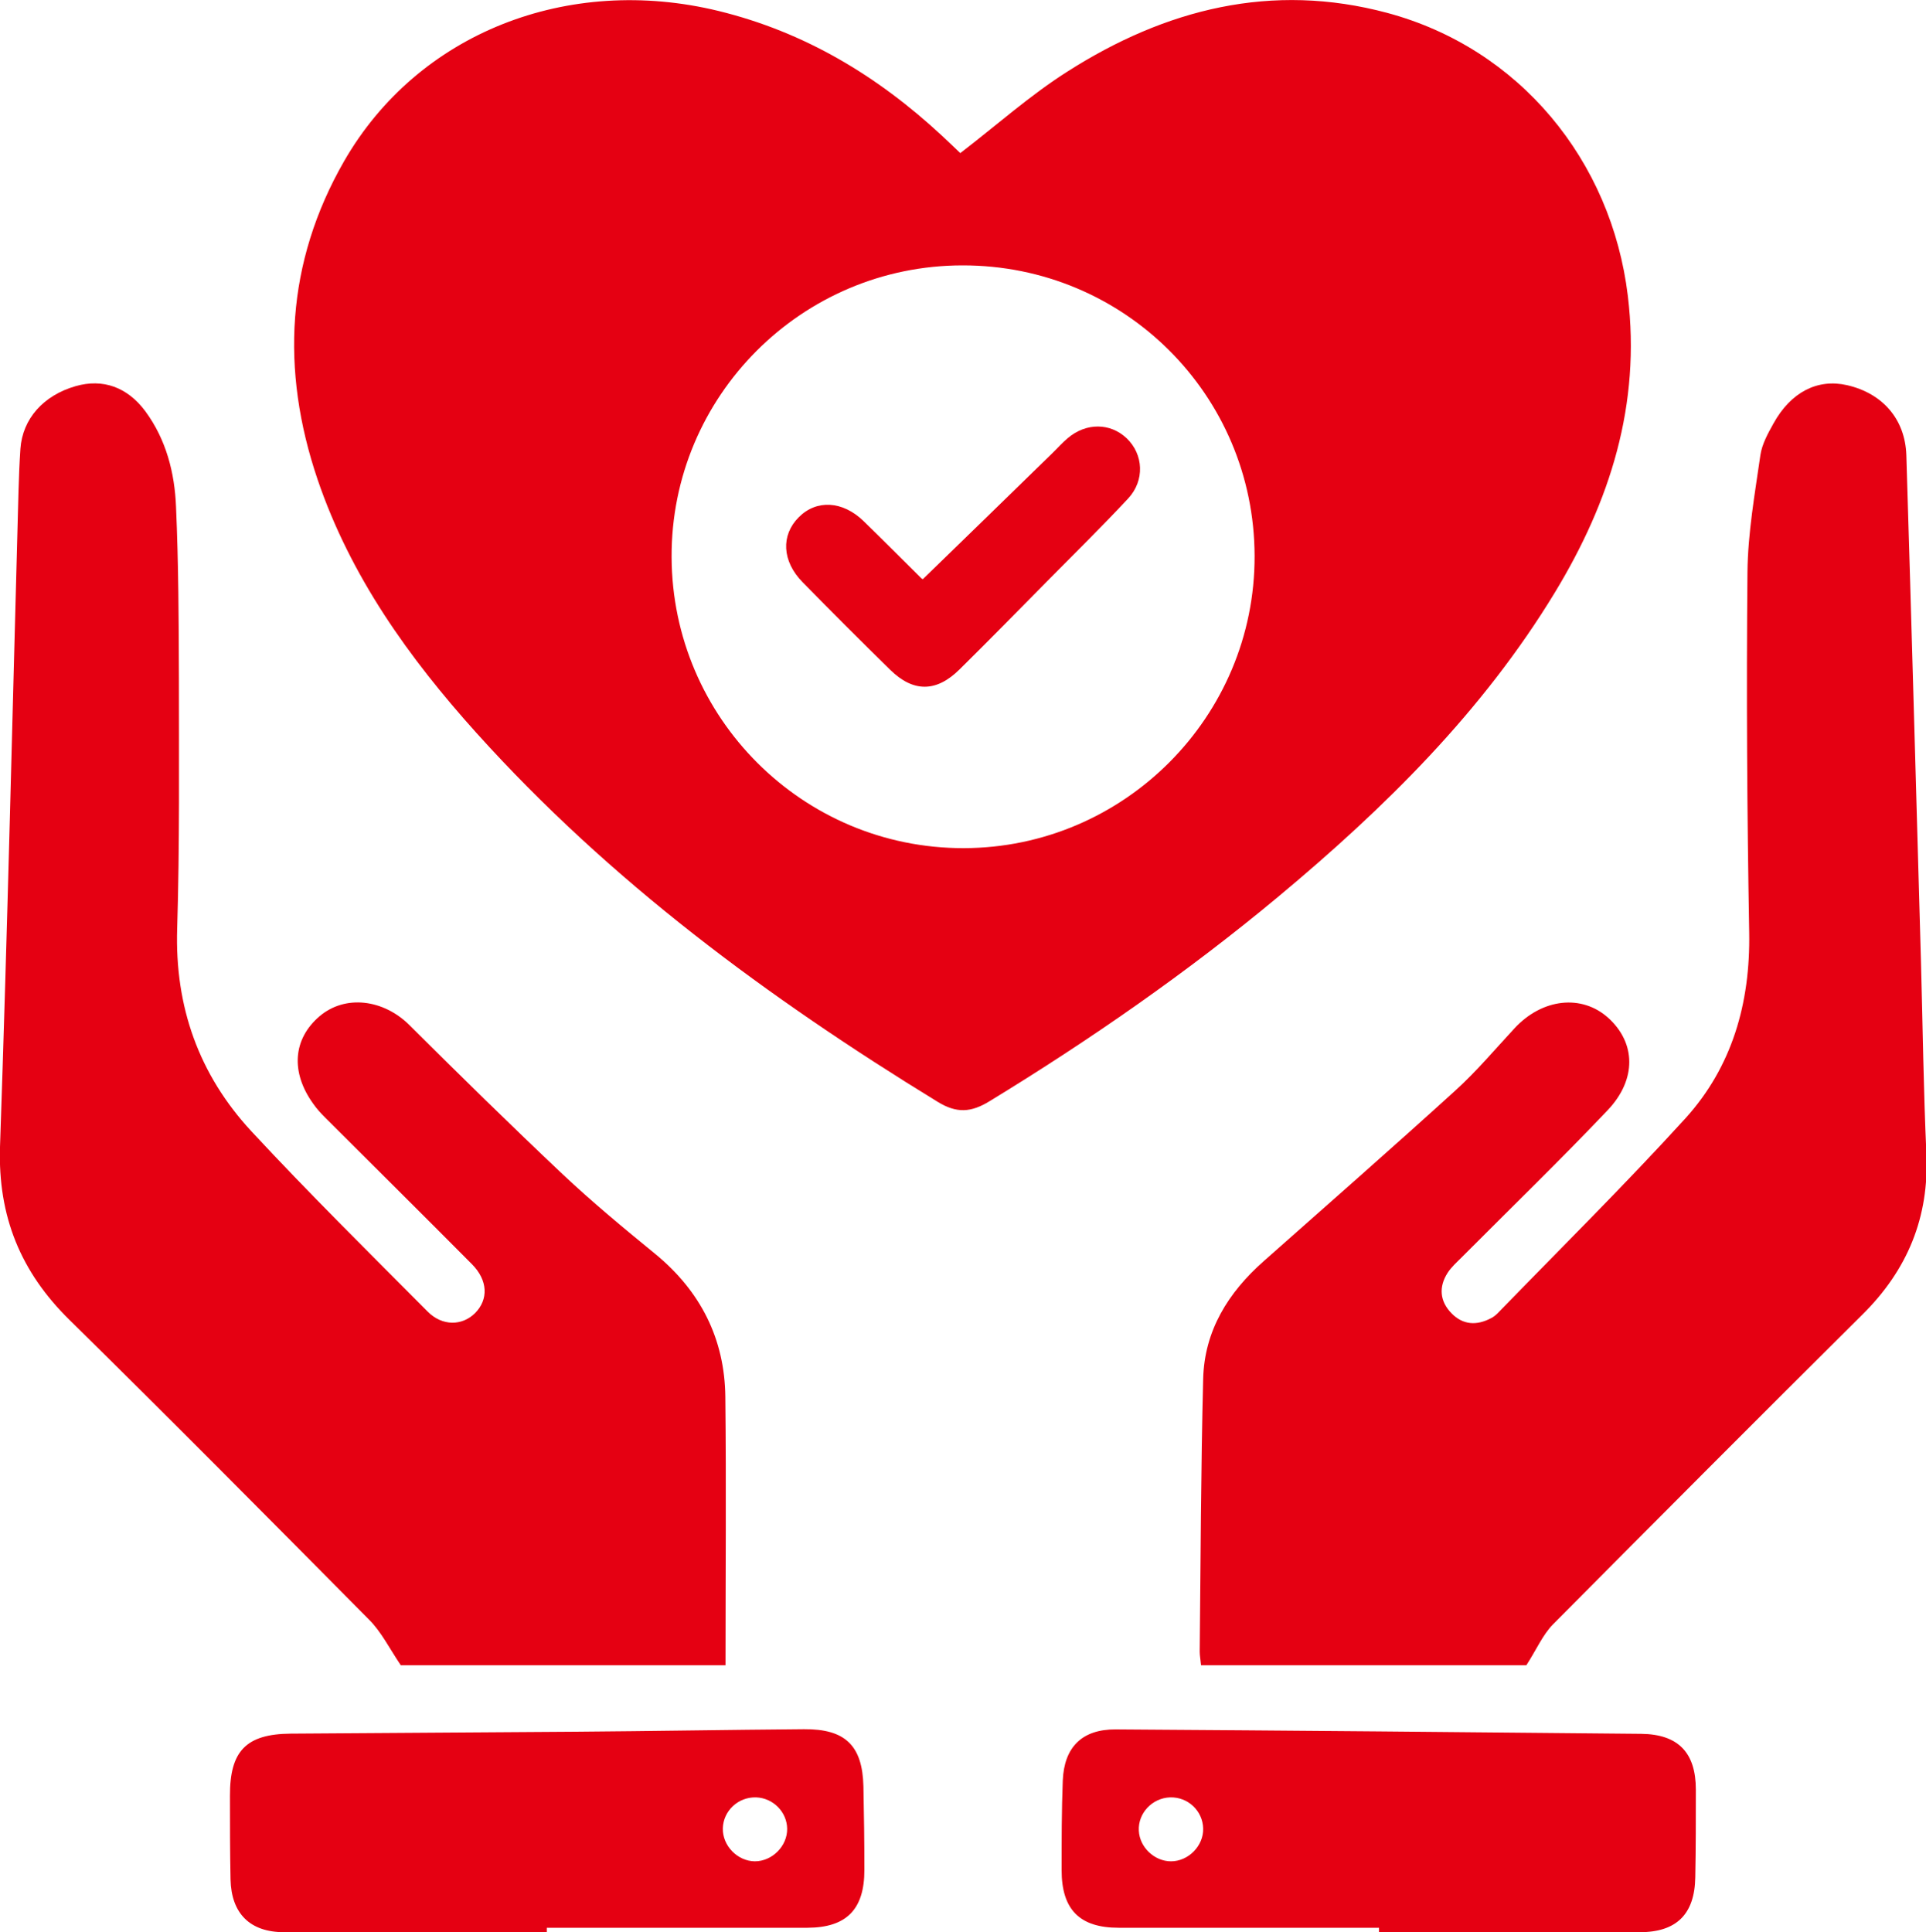 <?xml version="1.0" encoding="UTF-8"?><svg id="_レイヤー_2" xmlns="http://www.w3.org/2000/svg" viewBox="0 0 100 100.33"><defs><style>.cls-1{fill:#e50012;}</style></defs><g id="layout"><path class="cls-1" d="M49.86,7.95c1.91-1.47,3.62-3,5.54-4.22,5.1-3.26,10.63-4.67,16.63-3.06,6.85,1.84,11.64,7.65,12.49,14.7.68,5.64-.92,10.66-3.78,15.38-3.76,6.2-8.85,11.21-14.37,15.81-4.72,3.93-9.75,7.42-14.99,10.62-.96.59-1.71.64-2.7.03-8.78-5.38-17.01-11.45-23.94-19.15-3.51-3.9-6.54-8.13-8.25-13.16-1.93-5.69-1.64-11.27,1.37-16.52C21.69,1.71,29.48-1.34,37.31.57c4.46,1.09,8.25,3.37,11.58,6.46.34.31.66.63.97.92ZM65.14,28.87c-.02-8.37-6.78-15.1-15.16-15.09-8.36,0-15.14,6.8-15.11,15.14.03,8.36,6.81,15.13,15.16,15.12,8.34-.01,15.13-6.83,15.11-15.17Z"/><path class="cls-1" d="M79.22,86.47h-16.86c-.03-.31-.07-.51-.07-.71.05-4.72.06-9.44.18-14.16.06-2.5,1.3-4.49,3.15-6.12,3.32-2.94,6.66-5.87,9.95-8.86,1.09-.99,2.05-2.13,3.06-3.22,1.44-1.56,3.5-1.79,4.88-.54,1.42,1.29,1.48,3.18-.03,4.78-2.48,2.61-5.06,5.11-7.6,7.66-.25.25-.52.49-.71.78-.48.74-.42,1.49.2,2.12.59.6,1.3.64,2.04.25.12-.06.24-.15.34-.25,3.26-3.36,6.6-6.66,9.75-10.12,2.44-2.69,3.38-6,3.32-9.65-.11-6.24-.15-12.48-.09-18.72.02-2.03.38-4.05.67-6.07.08-.57.39-1.13.68-1.65.9-1.63,2.29-2.34,3.82-1.99,1.84.42,3.02,1.76,3.08,3.64.27,8.77.51,17.55.76,26.32.09,3.31.13,6.63.28,9.94.15,3.31-.98,6.04-3.32,8.36-5.38,5.34-10.73,10.71-16.07,16.09-.53.54-.84,1.28-1.38,2.12Z"/><path class="cls-1" d="M37.67,86.47h-16.86c-.6-.89-1.01-1.73-1.64-2.36-5.16-5.21-10.32-10.42-15.55-15.56C1.07,66.05-.11,63.16,0,59.56c.39-11.34.65-22.69.96-34.04.02-.74.05-1.48.1-2.22.11-1.55,1.19-2.77,2.87-3.25,1.4-.4,2.68.04,3.62,1.31,1.08,1.47,1.52,3.19,1.59,4.96.13,2.96.14,5.92.15,8.88,0,4.34.04,8.68-.09,13.01-.13,4.07,1.13,7.59,3.85,10.53,2.97,3.2,6.08,6.27,9.16,9.37.76.76,1.79.74,2.46.07.7-.71.66-1.7-.16-2.53-2.53-2.55-5.09-5.08-7.63-7.62-.22-.22-.44-.46-.62-.72-1.18-1.64-1.05-3.36.33-4.54,1.33-1.13,3.31-.89,4.67.46,2.62,2.61,5.26,5.2,7.95,7.74,1.54,1.45,3.17,2.8,4.81,4.14,2.35,1.93,3.61,4.41,3.64,7.43.05,4.58.01,9.16.01,13.93Z"/><path class="cls-1" d="M28.39,100.33c-4.55,0-9.09,0-13.64,0-1.76,0-2.74-.96-2.78-2.74-.03-1.44-.03-2.89-.03-4.34-.01-2.33.84-3.21,3.15-3.23,4.94-.04,9.87-.06,14.81-.1,3.95-.03,7.9-.1,11.84-.13,2.15-.02,3.04.85,3.09,2.97.03,1.44.05,2.89.05,4.34,0,2.04-.92,2.99-2.95,3-4.51,0-9.02,0-13.54,0,0,.08,0,.15,0,.23ZM39.19,96.65c.9,0,1.69-.79,1.68-1.69-.01-.87-.73-1.6-1.61-1.63-.93-.03-1.71.7-1.73,1.61-.02.9.76,1.7,1.66,1.71Z"/><path class="cls-1" d="M71.62,100.1c-4.51,0-9.02,0-13.54,0-2.03,0-2.96-.95-2.96-2.99,0-1.55,0-3.1.06-4.65.07-1.74,1-2.67,2.75-2.66,9.09.06,18.19.14,27.28.23,1.93.02,2.84.98,2.84,2.9,0,1.52,0,3.03-.03,4.55-.03,1.92-.98,2.85-2.88,2.85-4.51,0-9.02,0-13.54,0,0-.08,0-.15,0-.23ZM62.47,94.95c-.02-.92-.79-1.65-1.72-1.62-.92.03-1.67.82-1.62,1.73.04.86.81,1.59,1.67,1.59.9,0,1.69-.8,1.67-1.7Z"/><path class="cls-1" d="M47.93,30.06c2.25-2.19,4.47-4.34,6.68-6.5.28-.27.53-.56.83-.81.95-.81,2.21-.8,3.06.01.87.83.95,2.19.07,3.13-1.37,1.47-2.8,2.87-4.21,4.3-1.51,1.53-3.01,3.06-4.54,4.57-1.2,1.19-2.4,1.2-3.6.02-1.53-1.5-3.05-3.02-4.55-4.55-1.07-1.09-1.13-2.44-.2-3.37.92-.93,2.28-.86,3.37.2,1.01.98,2,1.98,3,2.97.04.04.12.05.09.04Z"/></g></svg>